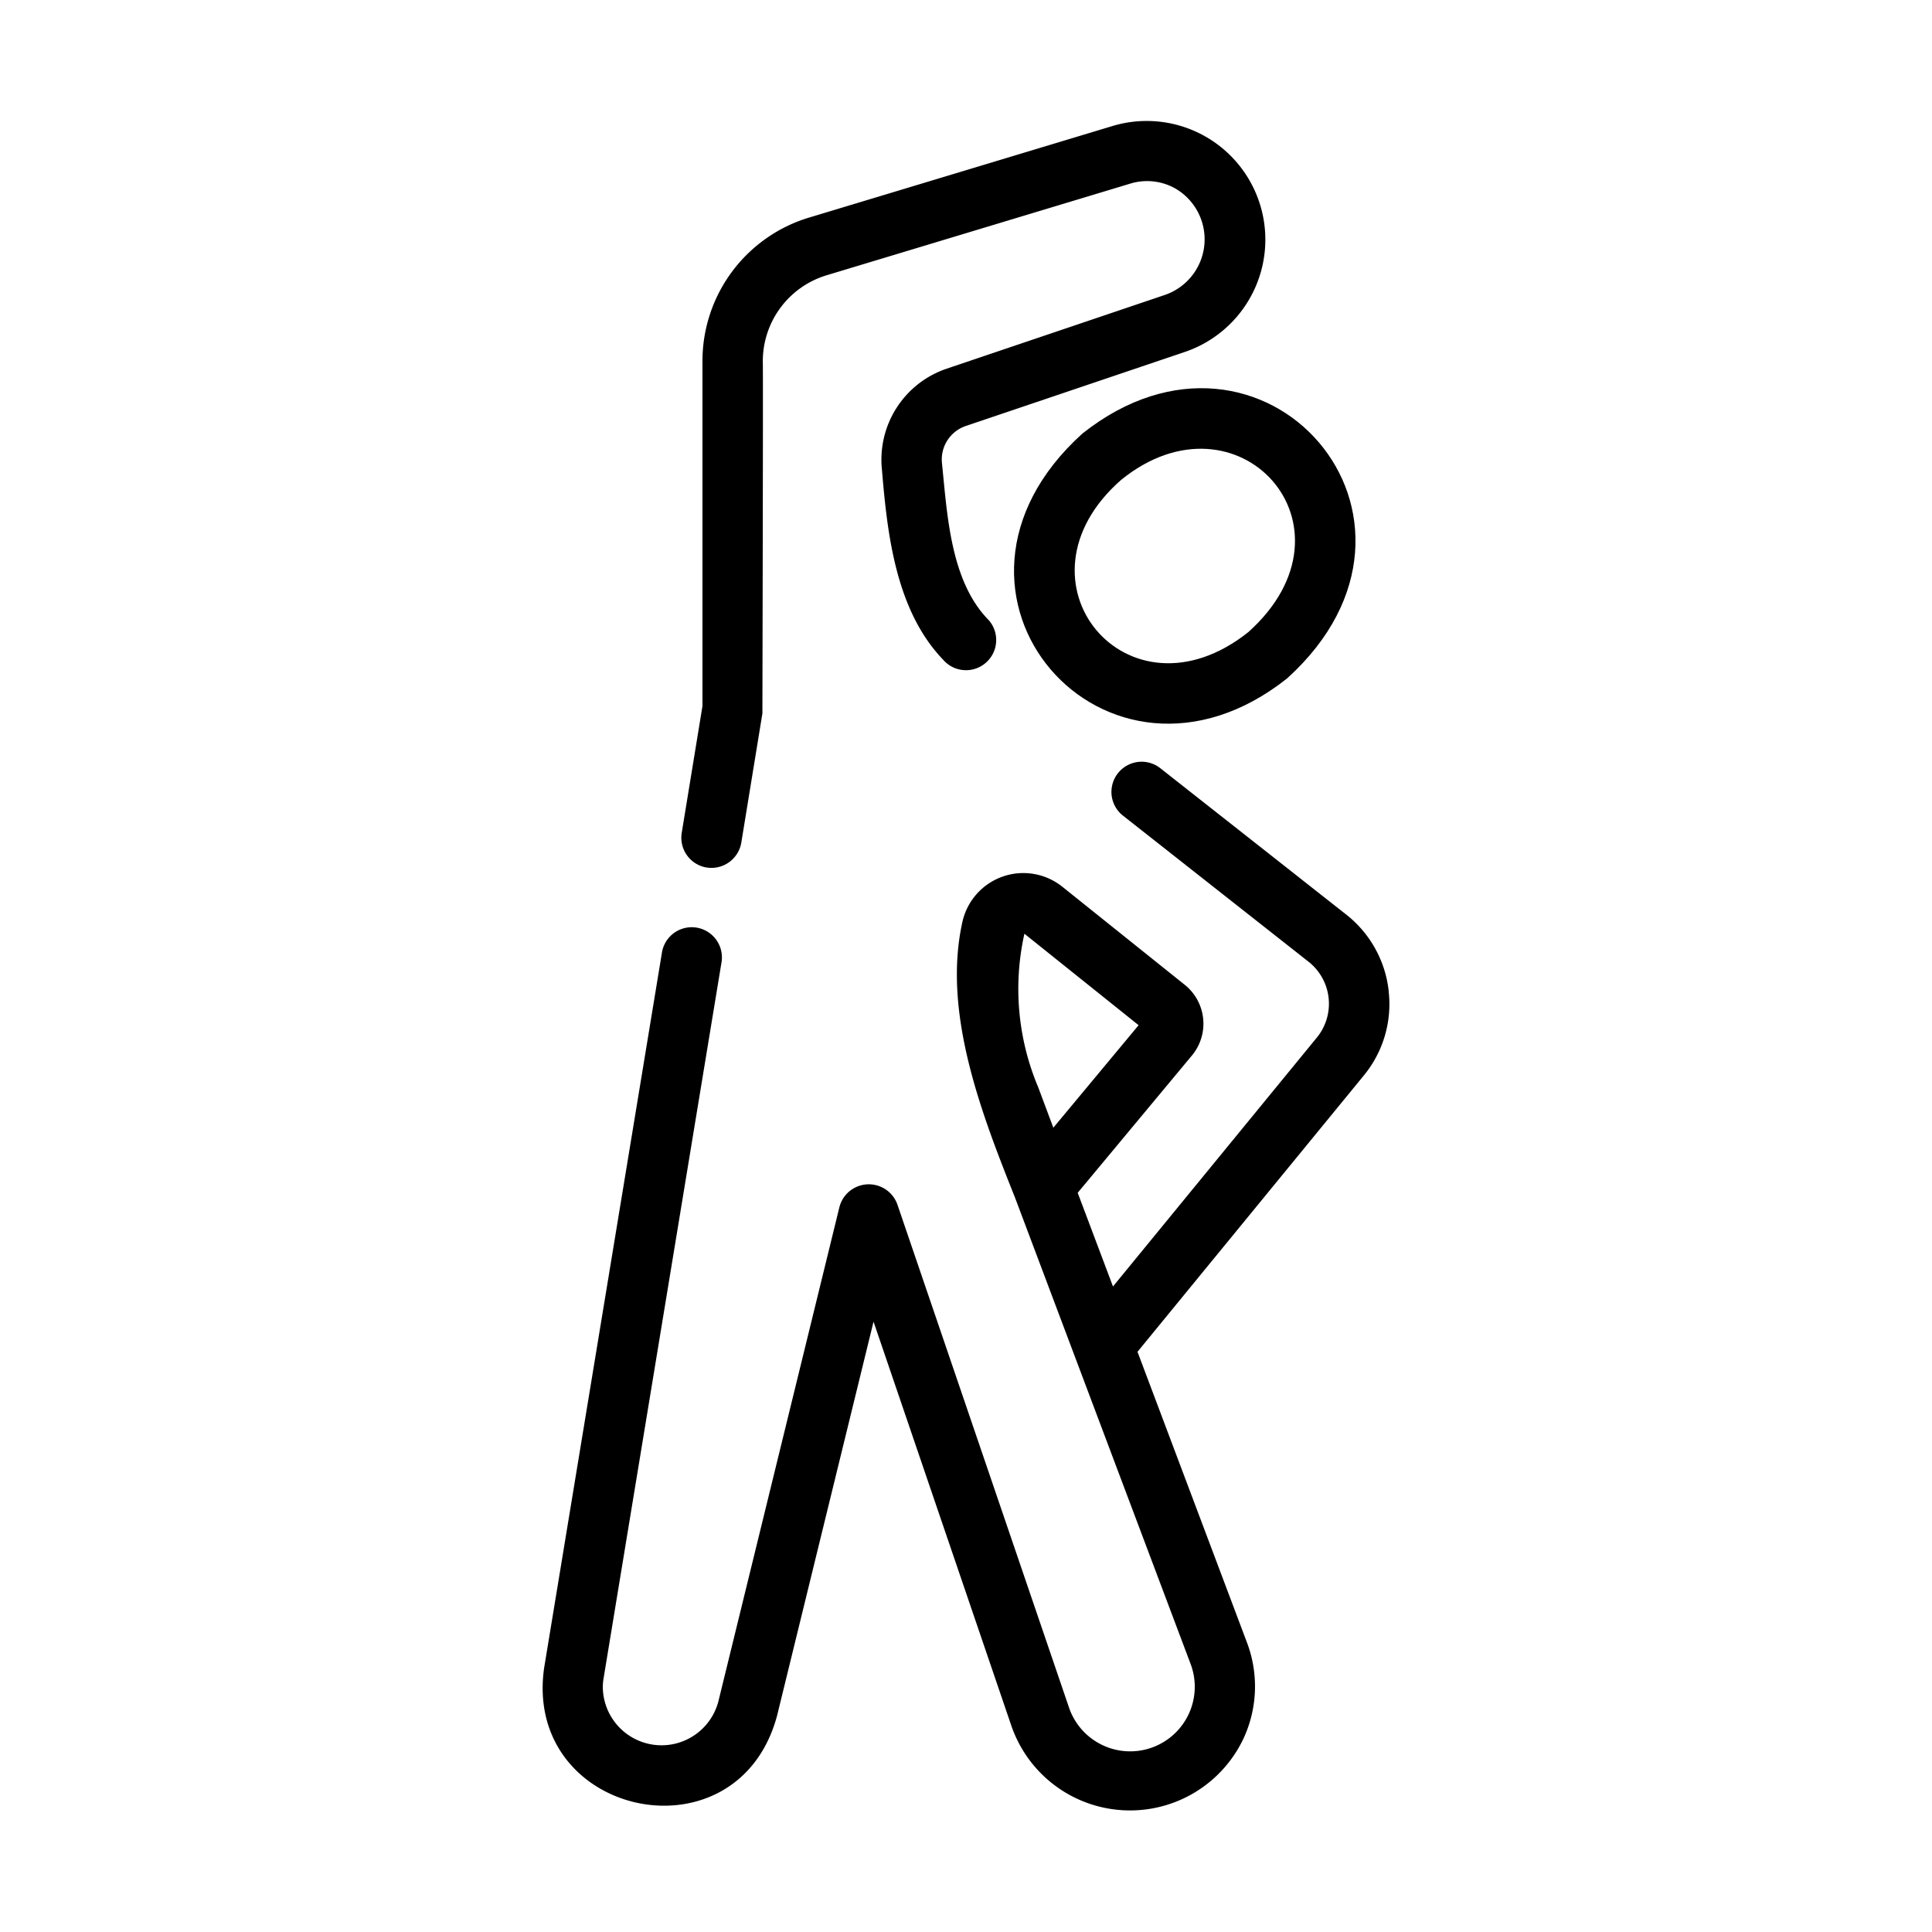 <?xml version="1.0" encoding="UTF-8"?> <svg xmlns="http://www.w3.org/2000/svg" id="f6f6b61f-cd3d-4006-ba49-3db15214faf9" height="512" viewBox="0 0 64 64" width="512" data-name="line"><g fill="rgb(0,0,0)"><path d="m35.857 14.361c-5.852 5.284.793 12.861 6.78 8.112 5.849-5.291-.789-12.862-6.78-8.112zm5.497 6.577c-3.988 3.178-8.049-1.683-4.214-5.042 3.863-3.131 8.109 1.546 4.214 5.042z"></path><path d="m46.004 32.843a3.74 3.74 0 0 0 -1.414-2.551l-6.167-4.855a1 1 0 0 0 -1.236 1.572l6.166 4.854a1.771 1.771 0 0 1 .279 2.496l-6.763 8.257-1.169-3.103 3.792-4.558a1.649 1.649 0 0 0 -.237-2.325l-4.068-3.259a2.068 2.068 0 0 0 -3.308 1.177c-.664 3.004.631 6.331 1.744 9.123l5.811 15.433a2.14 2.14 0 1 1 -4.028 1.443l-5.68-16.65a1.005 1.005 0 0 0 -1.918.085l-4.011 16.38a1.946 1.946 0 0 1 -3.828-.451 1.791 1.791 0 0 1 .026-.318l3.91-23.739a1.0 1 0 0 0 -1.973-.324l-3.907 23.722c-.702 4.934 6.398 6.464 7.715 1.588l3.197-13.058 4.573 13.408a4.157 4.157 0 0 0 7.689.387 4.101 4.101 0 0 0 .104-3.178l-3.622-9.619 7.496-9.152a3.721 3.721 0 0 0 .825-2.783zm-11.608 3.184a8.387 8.387 0 0 1 -.461-5.096l3.783 3.03-2.825 3.396z"></path><path d="m23.409 28.737a1.003 1.003 0 0 0 1.148-.826l.699-4.28c-.001-.242.027-11.424.013-11.651a2.974 2.974 0 0 1 2.119-2.863l10.046-3.032a1.904 1.904 0 0 1 1.507.163 1.947 1.947 0 0 1 -.332 3.515l-7.243 2.448a3.18 3.18 0 0 0 -2.15 3.351c.178 2.161.466 4.668 2.029 6.295a1 1 0 0 0 1.51-1.312c-1.272-1.286-1.376-3.497-1.551-5.202a1.171 1.171 0 0 1 .796-1.234l7.258-2.453a3.93 3.93 0 0 0 -2.407-7.481l-10.041 3.03a4.963 4.963 0 0 0 -3.54 4.777v11.408l-.687 4.2a1.001 1.001 0 0 0 .826 1.148z"></path></g></svg> 